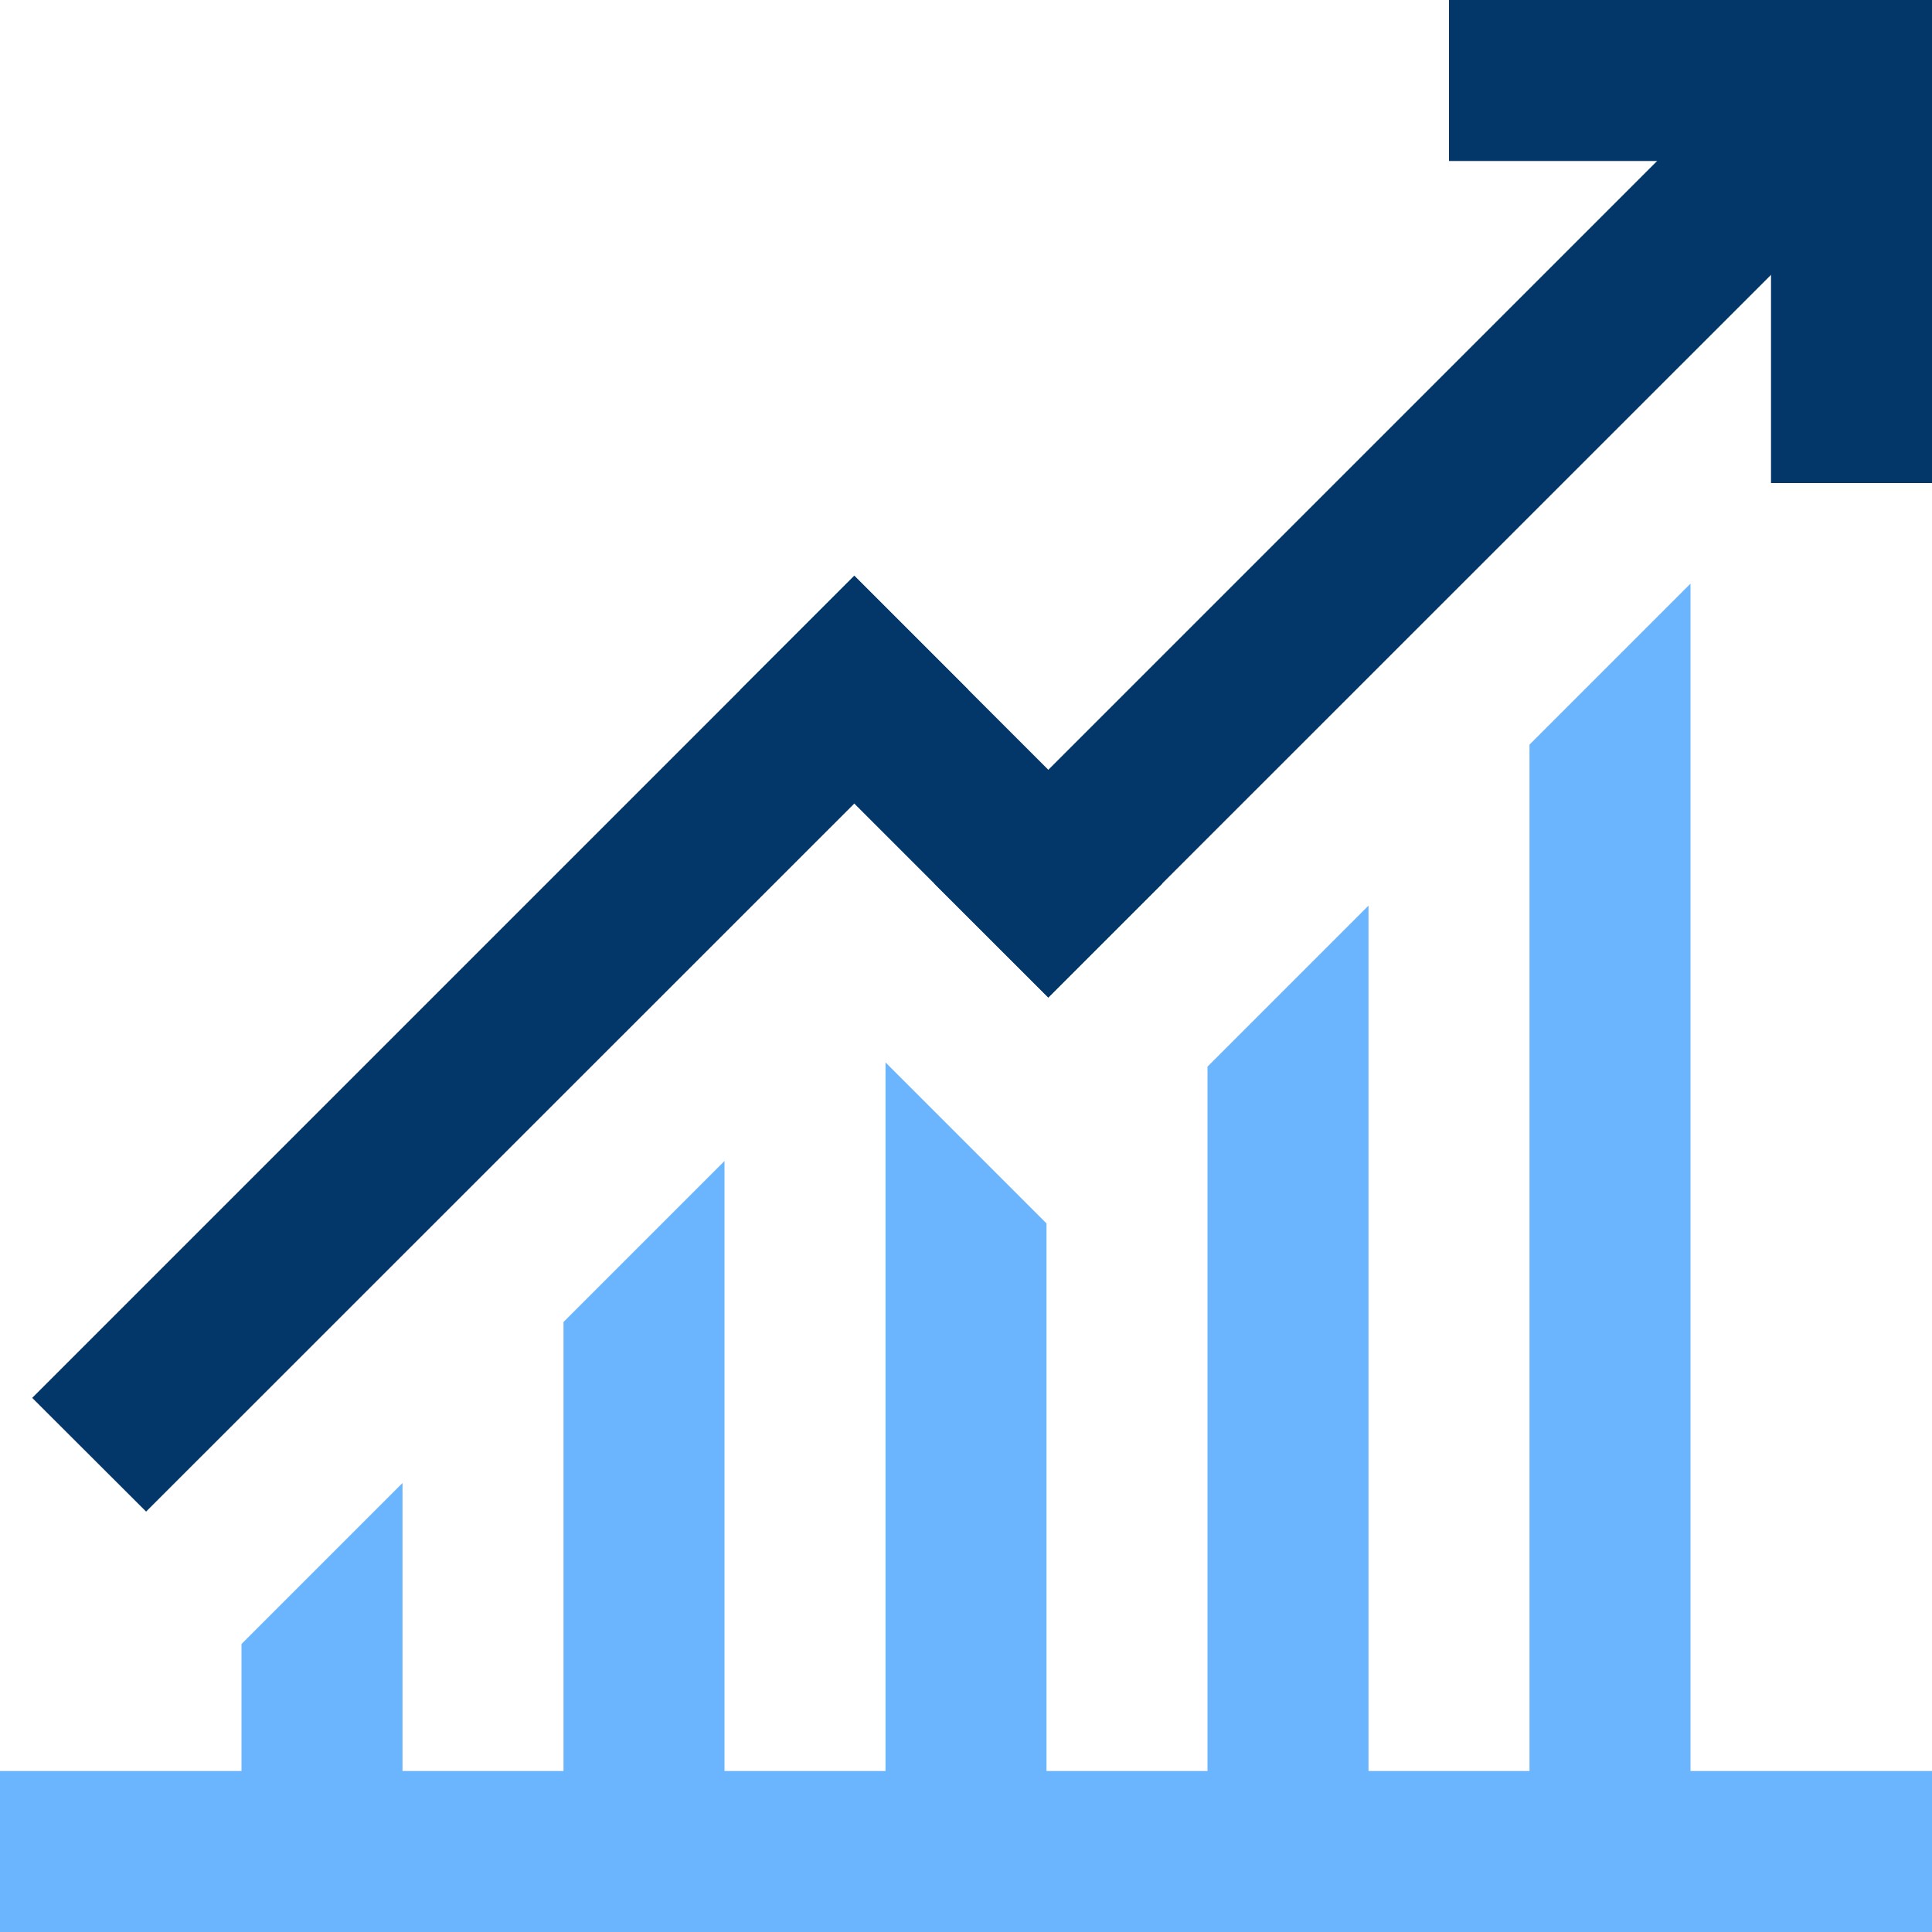 <?xml version="1.0" encoding="UTF-8"?>
<svg xmlns="http://www.w3.org/2000/svg" viewBox="0 0 96 96">
  <g id="Layer_2" data-name="Layer 2">
    <g id="Layer_1-2" data-name="Layer 1">
      <g id="Financial">
        <path d="M0,96H96V88H0Z" fill="#6bb5ff" fill-rule="evenodd"></path>
        <path d="M92.94,8.72,52.09,49.56l-5.66-5.65L87.28,3.06Z" fill="#043769" fill-rule="evenodd"></path>
        <path d="M76,37V93.19h8V29Z" fill="#6bb5ff" fill-rule="evenodd"></path>
        <path d="M48.11,34.27,7.26,75.11,1.6,69.46,42.45,28.61Z" fill="#043769" fill-rule="evenodd"></path>
        <path d="M28,65.69v27.5h8V57.69Z" fill="#6bb5ff" fill-rule="evenodd"></path>
        <path d="M42.45,28.61l15.3,15.3-5.66,5.66-15.3-15.3Z" fill="#043769" fill-rule="evenodd"></path>
        <path d="M46.43,55.22,44,52.79v40.4h8V60.79Z" fill="#6bb5ff" fill-rule="evenodd"></path>
        <path d="M88,24h8V0H88Z" fill="#043769" fill-rule="evenodd"></path>
        <path d="M72,0V8H96V0Z" fill="#043769" fill-rule="evenodd"></path>
        <path d="M60,53V93.19h8V45ZM12.92,80.77l-.92.92v11.5h8V73.69Z" fill="#6bb5ff" fill-rule="evenodd"></path>
      </g>
    </g>
  </g>
</svg>
